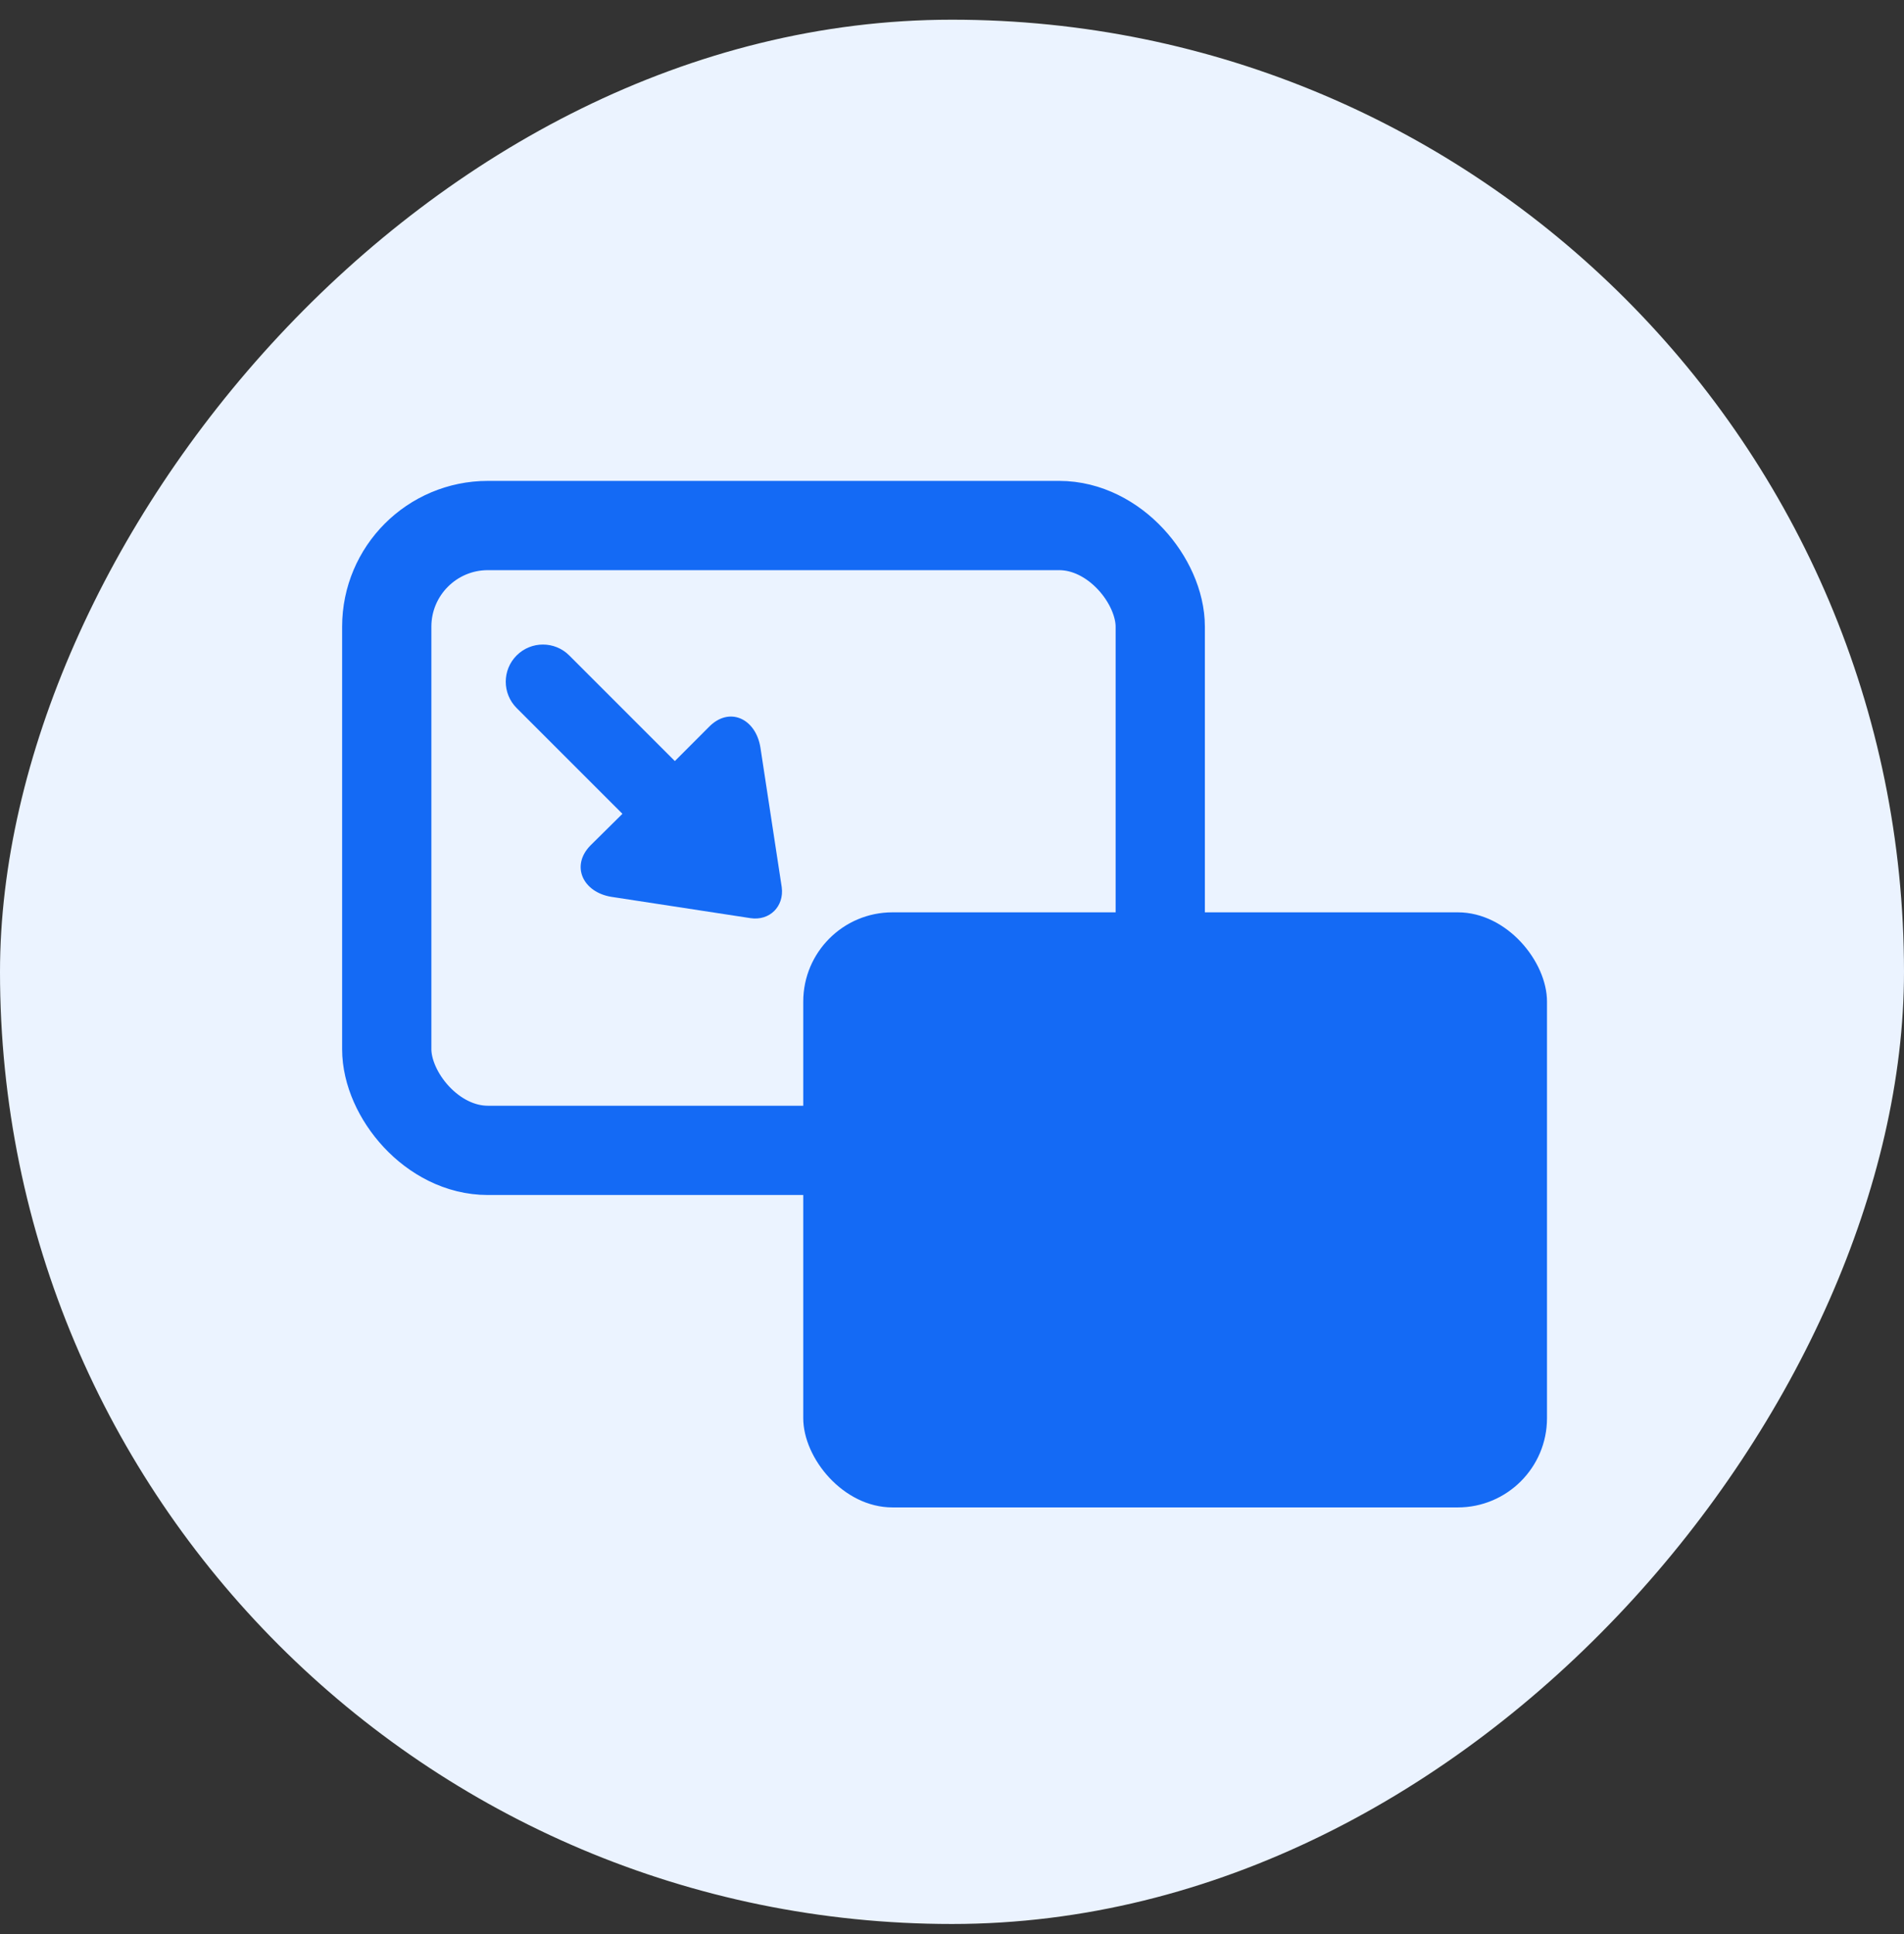 <svg width="64" height="65" viewBox="0 0 64 65" fill="none" xmlns="http://www.w3.org/2000/svg">
<rect x="0" y="0" width="64" height="65" fill="#333333" stroke="none"/>
<rect width="64" height="64" rx="32" transform="matrix(-1 0 0 1 64 0.662)" fill="#EBF3FF"/>
<path fill-rule="evenodd" clip-rule="evenodd" d="M19.134 22.028C18.646 21.54 17.854 21.54 17.366 22.028C16.878 22.516 16.878 23.307 17.366 23.796L20.922 27.351L19.847 28.414C19.174 29.102 19.595 29.986 20.549 30.141L25.224 30.857C25.87 30.955 26.361 30.464 26.277 29.818L25.561 25.129C25.407 24.146 24.508 23.725 23.82 24.441L22.684 25.578L19.134 22.028Z" fill="#146AF5"/>
<rect x="13" y="17.662" width="26" height="21" rx="3.4" stroke="#146AF5" stroke-width="3"/>
<rect x="27" y="30.662" width="25" height="20" rx="3" fill="#146AF5"/>
</svg>
